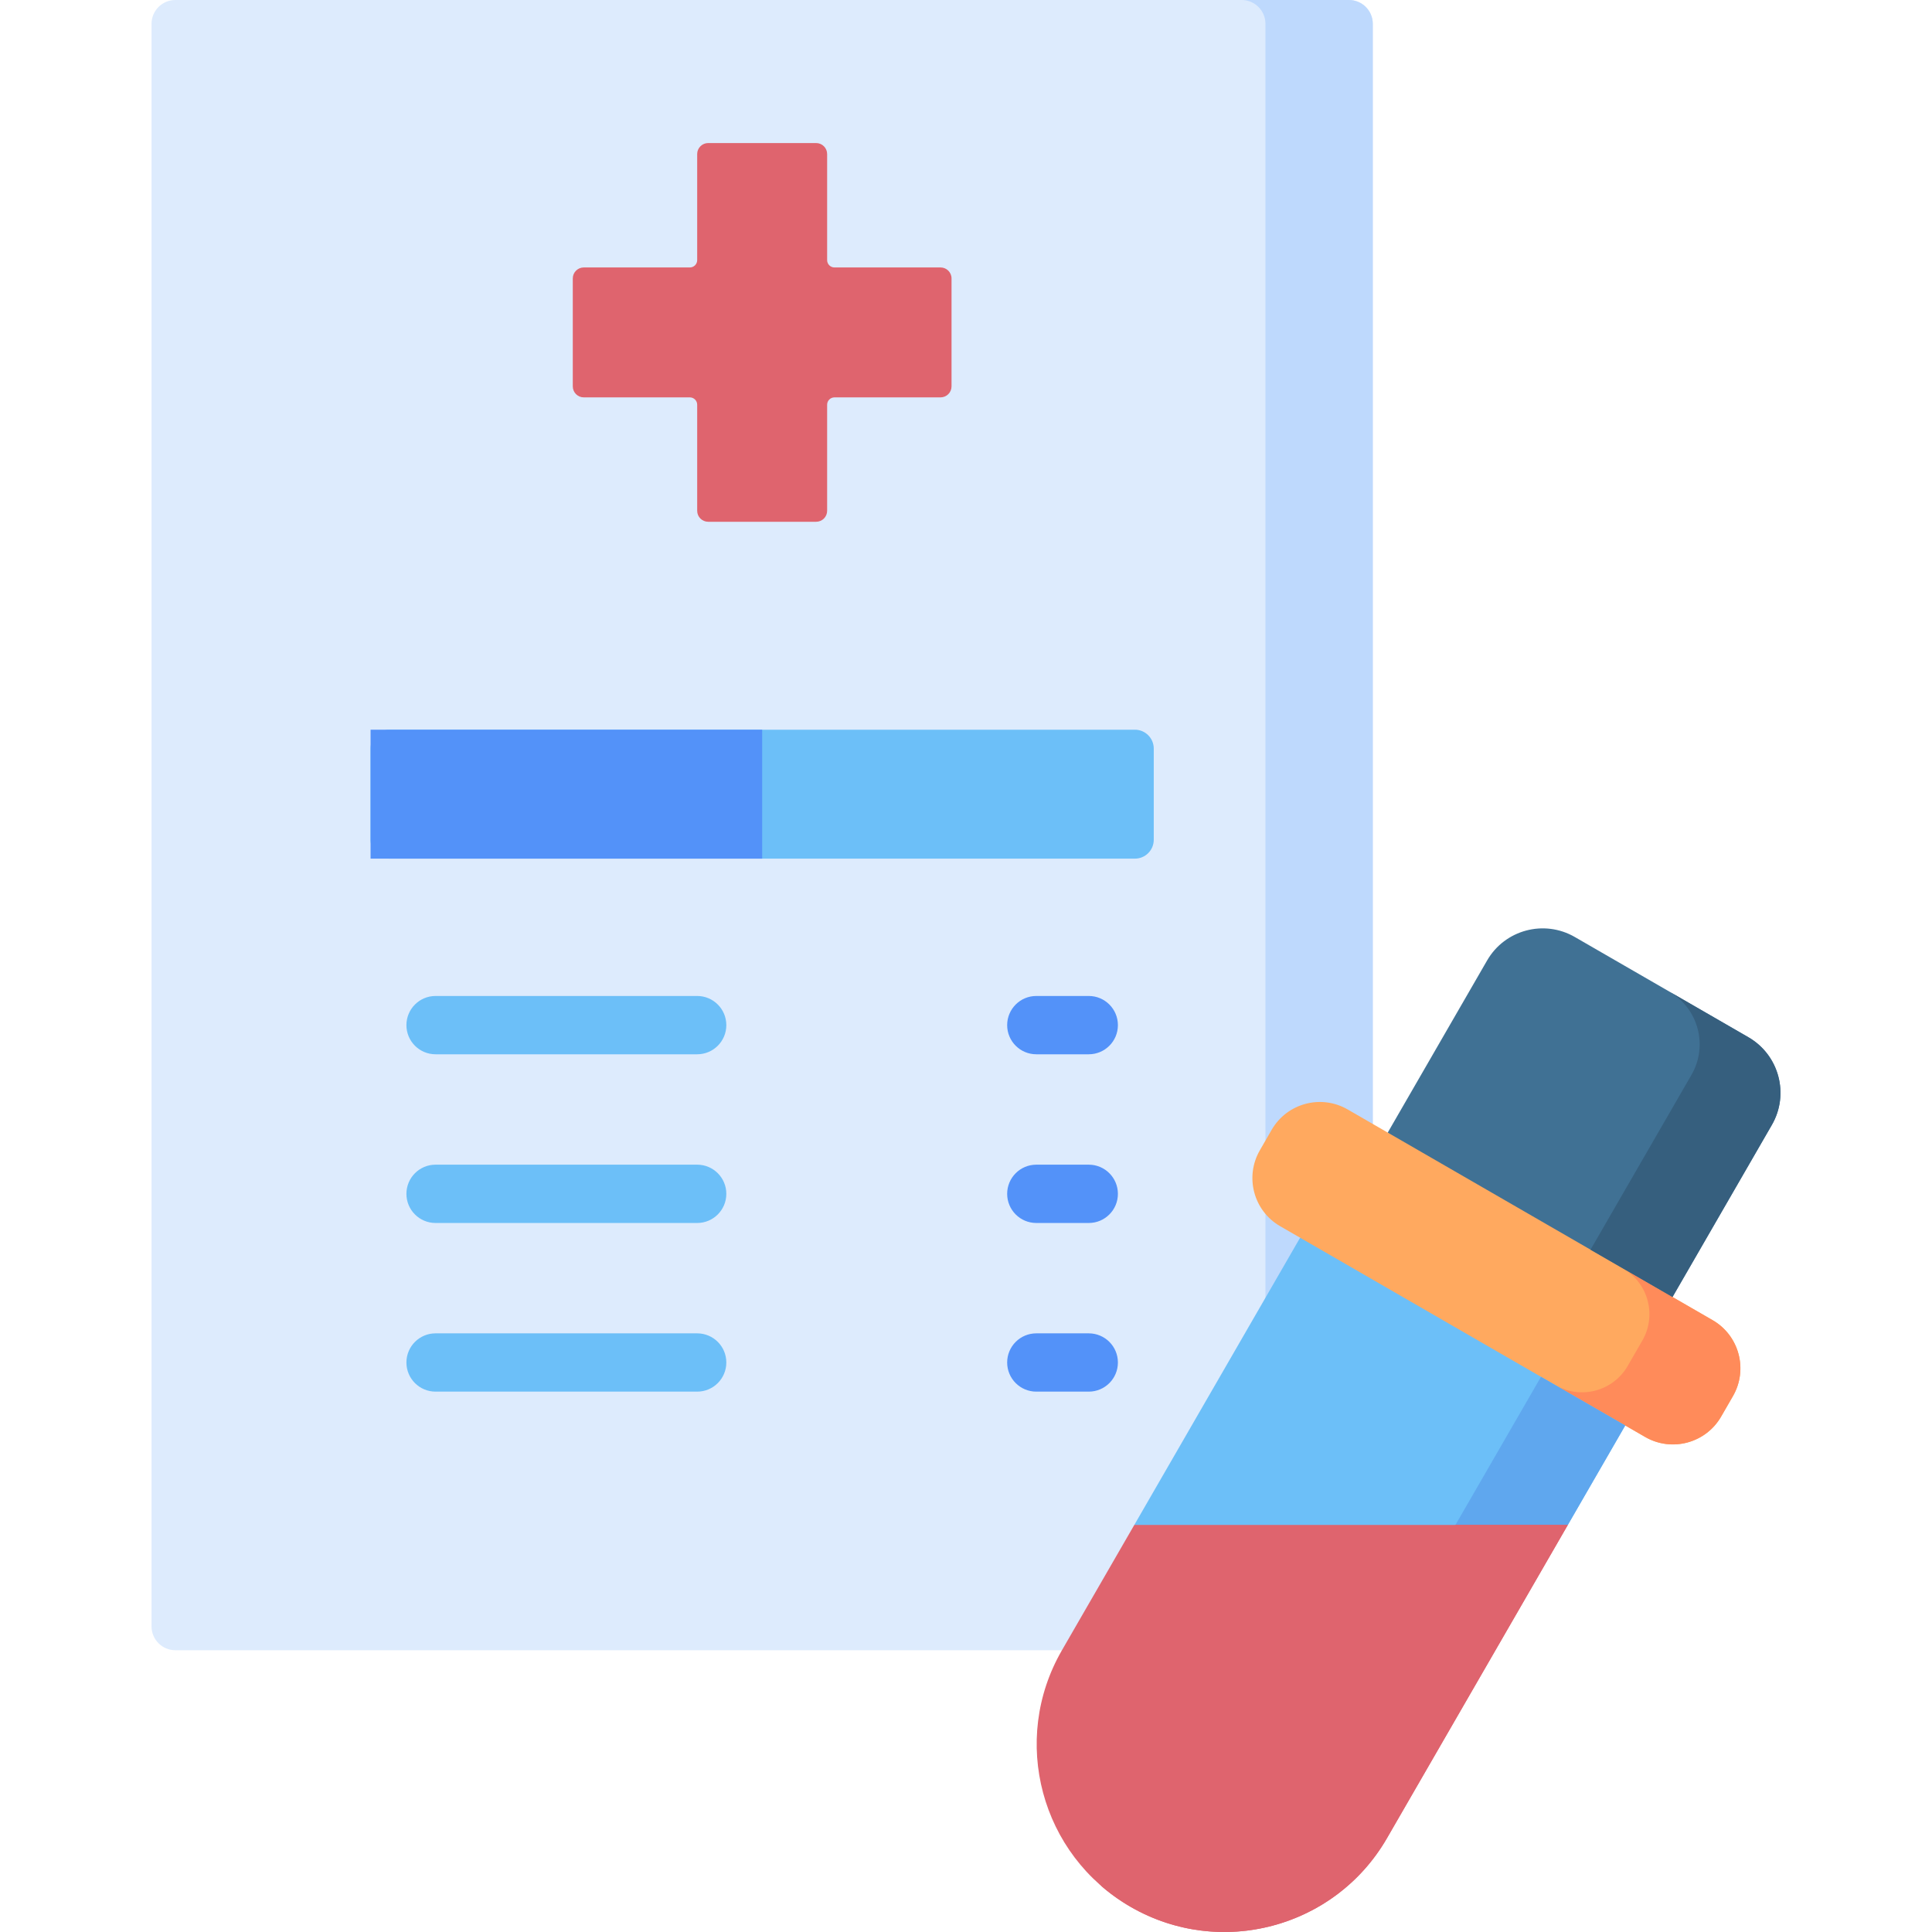 <svg width="72" height="72" viewBox="0 0 72 72" fill="none" xmlns="http://www.w3.org/2000/svg">
<g clip-path="url(#clip0_389_4721)">
<path d="M51.16 0.889V60.61C51.16 61.101 50.762 61.499 50.271 61.499H6.536C6.045 61.499 5.647 61.101 5.647 60.61V0.889C5.647 0.398 6.045 0 6.536 0H50.271C50.762 0 51.16 0.398 51.16 0.889Z" fill="#DDEBFD"/>
<path d="M50.271 0H46.271C46.762 0 47.16 0.398 47.16 0.889V60.61C47.16 61.101 46.762 61.499 46.271 61.499H50.271C50.762 61.499 51.16 61.101 51.16 60.61V0.889C51.16 0.398 50.762 0 50.271 0Z" fill="#BED9FD"/>
<path d="M21.756 9.967H25.709C25.86 9.967 25.982 9.844 25.982 9.694V5.741C25.982 5.515 26.166 5.331 26.392 5.331H30.415C30.641 5.331 30.825 5.515 30.825 5.741V9.694C30.825 9.844 30.947 9.967 31.098 9.967H35.051C35.277 9.967 35.461 10.15 35.461 10.377V14.399C35.461 14.626 35.277 14.809 35.051 14.809H31.098C30.947 14.809 30.825 14.932 30.825 15.083V19.035C30.825 19.262 30.641 19.445 30.415 19.445H26.392C26.166 19.445 25.982 19.262 25.982 19.035V15.083C25.982 14.932 25.86 14.809 25.709 14.809H21.756C21.53 14.809 21.346 14.626 21.346 14.399V10.377C21.346 10.15 21.53 9.967 21.756 9.967Z" fill="#DF646E"/>
<path d="M42.997 27.898V31.296C42.997 31.684 42.682 31.999 42.294 31.999H14.513C14.125 31.999 13.81 31.684 13.81 31.296V27.898C13.81 27.509 14.125 27.194 14.513 27.194H42.294C42.682 27.194 42.997 27.509 42.997 27.898Z" fill="#6CBFF8"/>
<path d="M58.688 34.919L65.156 38.653C66.301 39.314 66.693 40.777 66.032 41.921L62.329 48.335L55.766 47.448L51.717 42.208L55.42 35.794C56.08 34.65 57.544 34.258 58.688 34.919Z" fill="#407194"/>
<path d="M13.81 27.194H28.404V31.999H13.81V27.194Z" fill="#5392F9"/>
<path d="M55.766 47.449L48.451 46.127L42.272 56.83L47.092 65.833L58.428 56.83L60.568 53.123L55.766 47.449Z" fill="#6CBFF8"/>
<path d="M47.709 45.698L61.311 53.551C62.302 54.123 63.569 53.783 64.141 52.793L64.582 52.028C65.154 51.037 64.815 49.77 63.824 49.198L50.222 41.345C49.231 40.773 47.965 41.113 47.392 42.103L46.951 42.868C46.379 43.859 46.718 45.126 47.709 45.698Z" fill="#FFA95F"/>
<path d="M63.824 49.199L60.485 47.272C61.426 47.815 61.748 49.018 61.205 49.959L60.66 50.904C60.116 51.845 58.913 52.167 57.972 51.624L61.31 53.552C62.301 54.124 63.568 53.784 64.14 52.794L64.582 52.029C65.154 51.038 64.814 49.771 63.824 49.199Z" fill="#FF8B5A"/>
<path d="M57.428 51.31L54.24 56.83L56.378 58.658L58.428 56.83L60.568 53.123L57.428 51.31Z" fill="#5FA7EE"/>
<path d="M51.689 68.501C49.758 71.848 45.479 72.994 42.133 71.062C38.787 69.13 37.641 64.852 39.572 61.506L42.272 56.83H58.428L51.689 68.501Z" fill="#DF646E"/>
<path d="M54.24 56.83L48.05 67.552C46.61 70.046 43.651 71.114 41.017 70.263C41.27 70.484 41.542 70.691 41.833 70.879C45.211 73.058 49.696 71.954 51.689 68.502L58.428 56.83H54.24V56.83Z" fill="#DF646E"/>
<path d="M65.156 38.655L62.205 36.951C63.292 37.579 63.664 38.969 63.037 40.056L59.274 46.573L62.329 48.337L66.032 41.923C66.693 40.779 66.301 39.316 65.156 38.655Z" fill="#365F7E"/>
<path d="M40.575 39.29H38.62C38.02 39.29 37.534 38.804 37.534 38.204C37.534 37.604 38.02 37.117 38.62 37.117H40.575C41.175 37.117 41.661 37.604 41.661 38.204C41.661 38.804 41.175 39.29 40.575 39.29Z" fill="#5392F9"/>
<path d="M25.982 39.29H16.232C15.632 39.29 15.146 38.804 15.146 38.204C15.146 37.604 15.632 37.117 16.232 37.117H25.982C26.582 37.117 27.068 37.604 27.068 38.204C27.068 38.804 26.582 39.29 25.982 39.29Z" fill="#6CBFF8"/>
<path d="M40.575 45.577H38.62C38.02 45.577 37.534 45.091 37.534 44.491C37.534 43.891 38.02 43.404 38.62 43.404H40.575C41.175 43.404 41.661 43.891 41.661 44.491C41.661 45.091 41.175 45.577 40.575 45.577Z" fill="#5392F9"/>
<path d="M25.982 45.577H16.232C15.632 45.577 15.146 45.091 15.146 44.491C15.146 43.891 15.632 43.404 16.232 43.404H25.982C26.582 43.404 27.068 43.891 27.068 44.491C27.068 45.091 26.582 45.577 25.982 45.577Z" fill="#6CBFF8"/>
<path d="M40.575 51.862H38.62C38.02 51.862 37.534 51.376 37.534 50.776C37.534 50.176 38.02 49.69 38.62 49.69H40.575C41.175 49.69 41.661 50.176 41.661 50.776C41.661 51.376 41.175 51.862 40.575 51.862Z" fill="#5392F9"/>
<path d="M25.982 51.862H16.232C15.632 51.862 15.146 51.376 15.146 50.776C15.146 50.176 15.632 49.69 16.232 49.69H25.982C26.582 49.69 27.068 50.176 27.068 50.776C27.068 51.376 26.582 51.862 25.982 51.862Z" fill="#6CBFF8"/>
</g>
<defs>
<clipPath id="clip0_389_4721">
<rect width="72" height="72" fill="white"/>
</clipPath>
</defs>
</svg>
